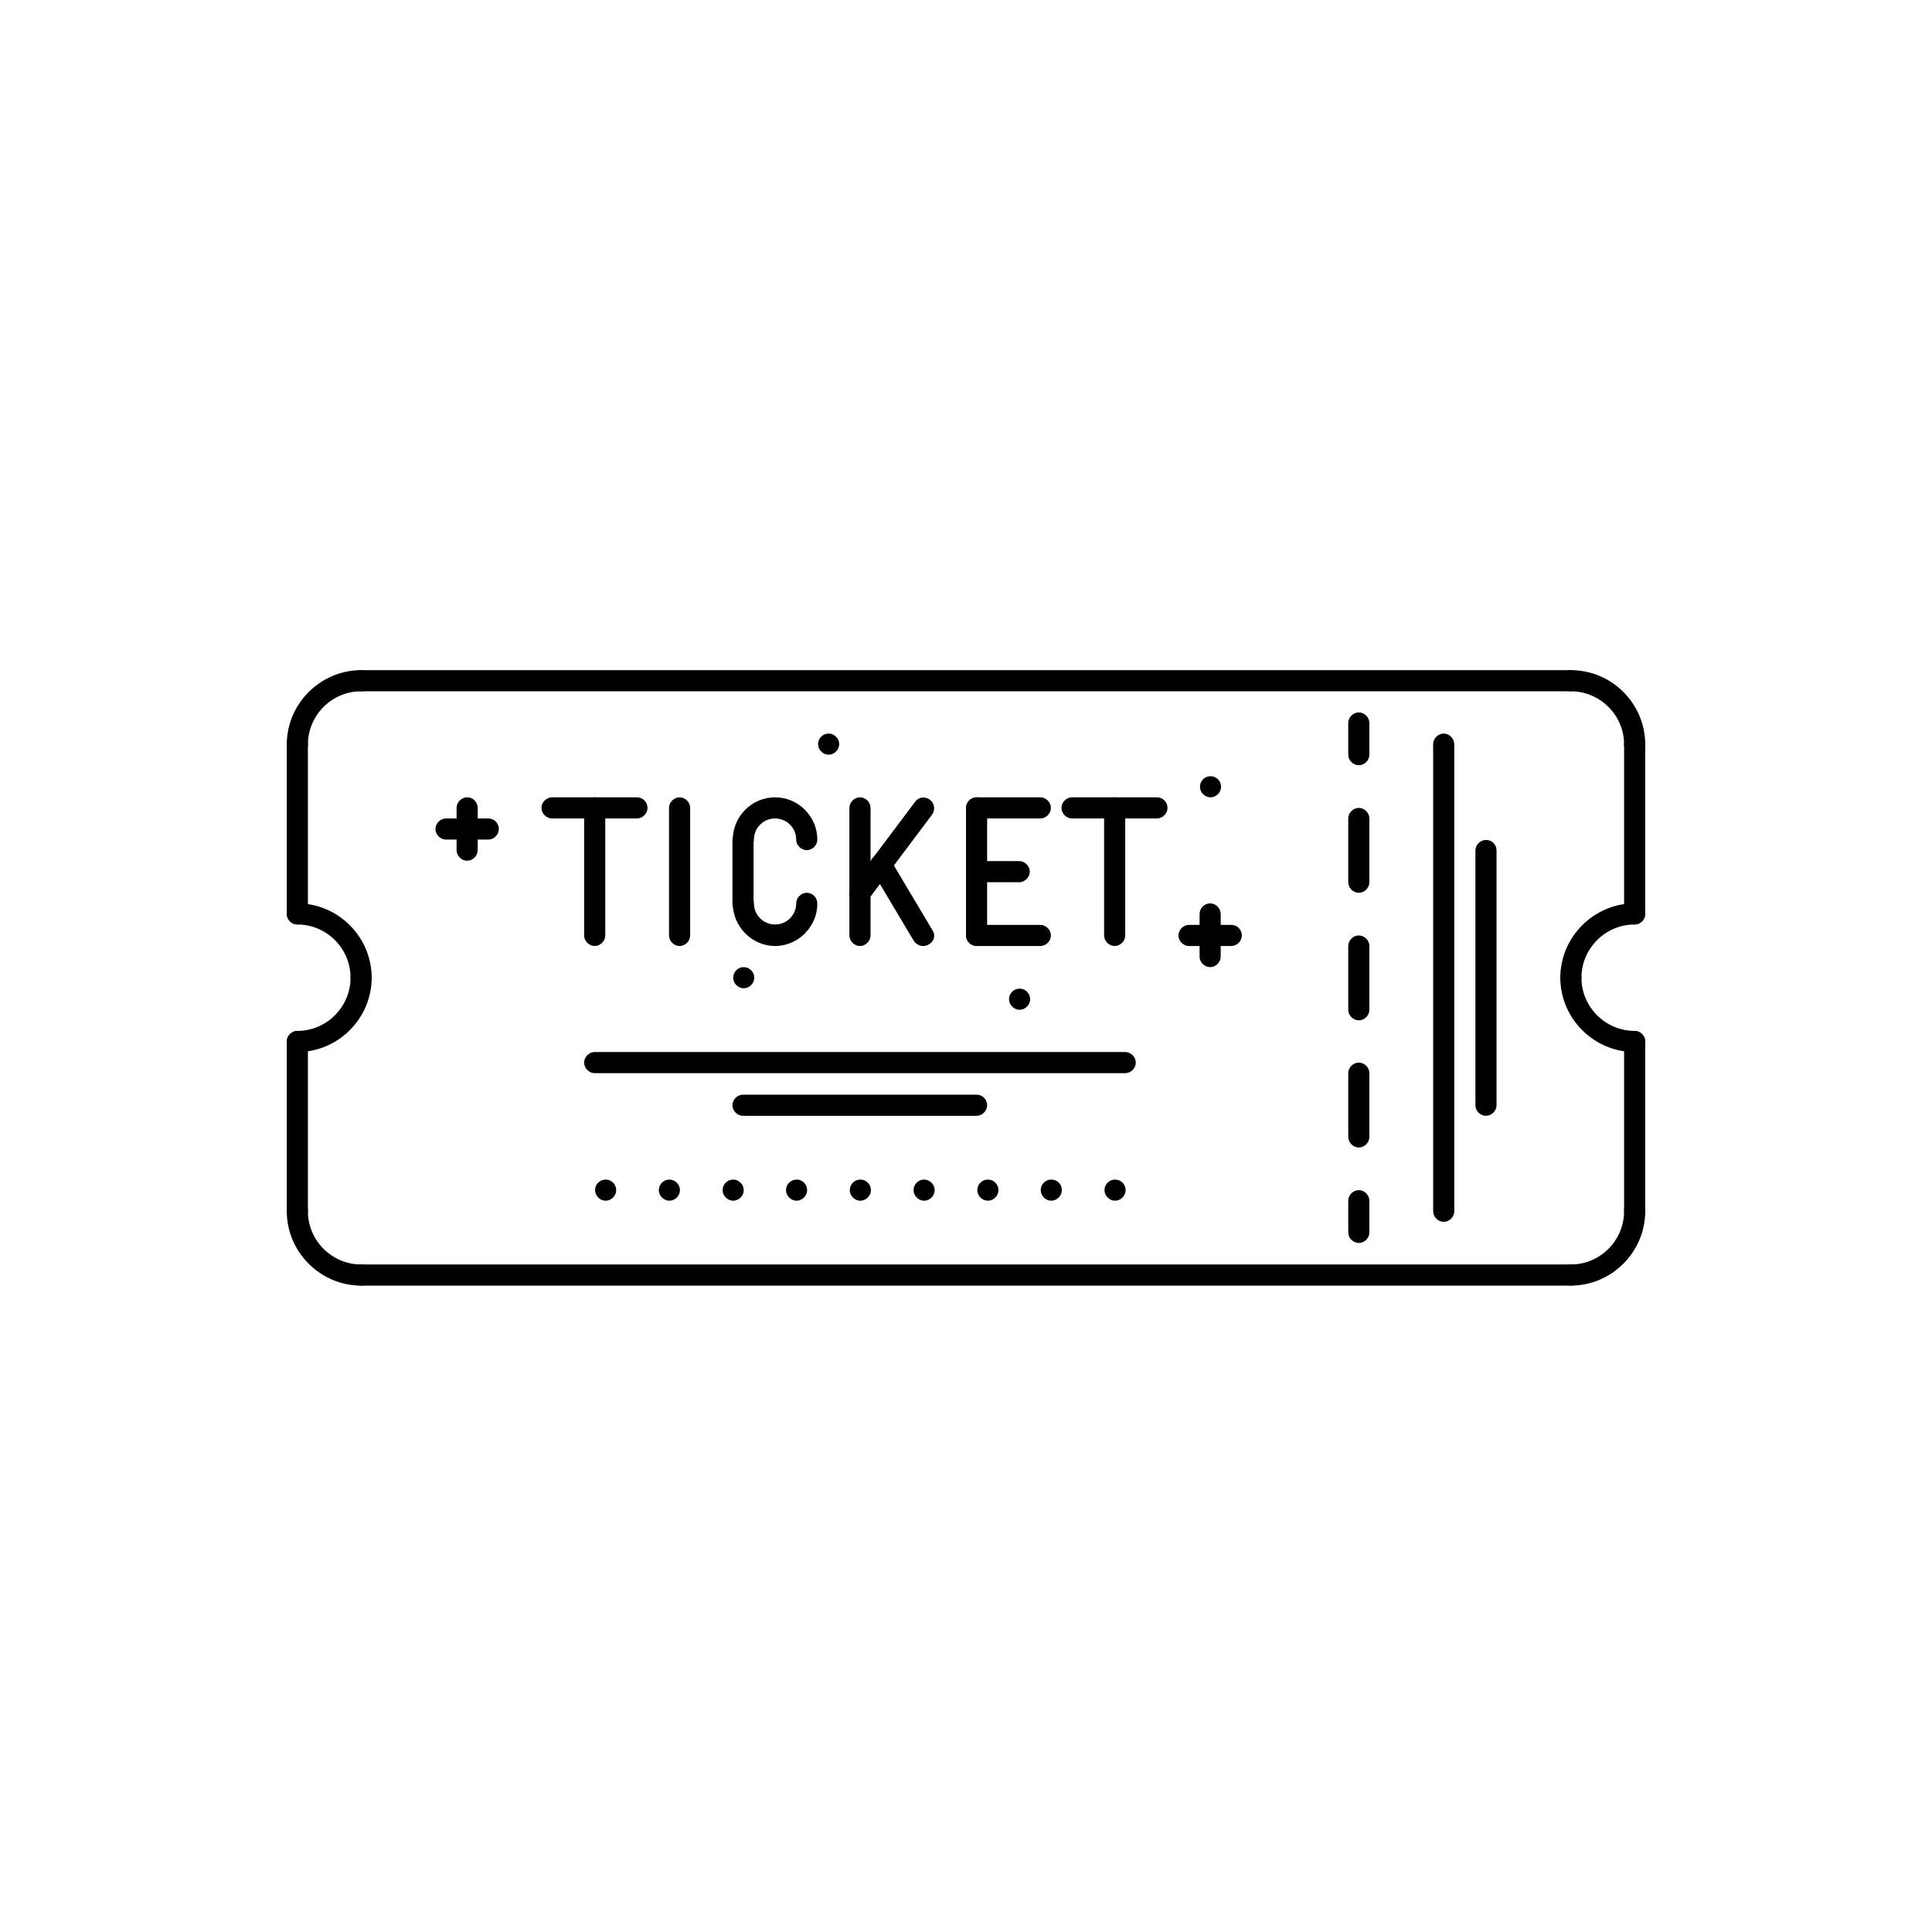 <?xml version="1.0" encoding="utf-8"?>
<!-- Generator: Adobe Illustrator 24.3.0, SVG Export Plug-In . SVG Version: 6.00 Build 0)  -->
<svg version="1.1" id="Capa_1" xmlns="http://www.w3.org/2000/svg" xmlns:xlink="http://www.w3.org/1999/xlink" x="0px" y="0px"
	 viewBox="0 0 512 512" style="enable-background:new 0 0 512 512;" xml:space="preserve">
<g>
	<g>
		<g>
			<path d="M160.5,312.6L160.5,312.6c-1.6,0-2.8,1.3-2.8,2.8s1.3,2.8,2.8,2.8s2.8-1.3,2.8-2.8S162.1,312.6,160.5,312.6z"/>
		</g>
	</g>
	<g>
		<g>
			<path d="M197.1,256.3L197.1,256.3c-1.6,0-2.8,1.3-2.8,2.8s1.3,2.8,2.8,2.8s2.8-1.3,2.8-2.8S198.6,256.3,197.1,256.3z"/>
		</g>
	</g>
	<g>
		<g>
			<path d="M219.6,194.4L219.6,194.4c-1.6,0-2.8,1.3-2.8,2.8s1.3,2.8,2.8,2.8s2.8-1.3,2.8-2.8S221.1,194.4,219.6,194.4z"/>
		</g>
	</g>
	<g>
		<g>
			<path d="M320.8,205.7L320.8,205.7c-1.6,0-2.8,1.3-2.8,2.8s1.3,2.8,2.8,2.8c1.5,0,2.8-1.3,2.8-2.8S322.4,205.7,320.8,205.7z"/>
		</g>
	</g>
	<g>
		<g>
			<path d="M270.2,262L270.2,262c-1.6,0-2.8,1.3-2.8,2.8s1.3,2.8,2.8,2.8c1.5,0,2.8-1.3,2.8-2.8S271.8,262,270.2,262z"/>
		</g>
	</g>
	<g>
		<g>
			<path d="M177.4,312.6L177.4,312.6c-1.6,0-2.8,1.3-2.8,2.8s1.3,2.8,2.8,2.8s2.8-1.3,2.8-2.8S178.9,312.6,177.4,312.6z"/>
		</g>
	</g>
	<g>
		<g>
			<path d="M194.3,312.6L194.3,312.6c-1.6,0-2.8,1.3-2.8,2.8s1.3,2.8,2.8,2.8s2.8-1.3,2.8-2.8S195.8,312.6,194.3,312.6z"/>
		</g>
	</g>
	<g>
		<g>
			<path d="M211.1,312.6L211.1,312.6c-1.6,0-2.8,1.3-2.8,2.8s1.3,2.8,2.8,2.8s2.8-1.3,2.8-2.8S212.7,312.6,211.1,312.6z"/>
		</g>
	</g>
	<g>
		<g>
			<path d="M228,312.6L228,312.6c-1.6,0-2.8,1.3-2.8,2.8s1.3,2.8,2.8,2.8s2.8-1.3,2.8-2.8S229.6,312.6,228,312.6z"/>
		</g>
	</g>
	<g>
		<g>
			<path d="M244.9,312.6L244.9,312.6c-1.6,0-2.8,1.3-2.8,2.8s1.3,2.8,2.8,2.8s2.8-1.3,2.8-2.8S246.4,312.6,244.9,312.6z"/>
		</g>
	</g>
	<g>
		<g>
			<path d="M261.8,312.6L261.8,312.6c-1.6,0-2.8,1.3-2.8,2.8s1.3,2.8,2.8,2.8c1.5,0,2.8-1.3,2.8-2.8S263.4,312.6,261.8,312.6z"/>
		</g>
	</g>
	<g>
		<g>
			<path d="M278.6,312.6L278.6,312.6c-1.6,0-2.8,1.3-2.8,2.8s1.3,2.8,2.8,2.8c1.5,0,2.8-1.3,2.8-2.8S280.3,312.6,278.6,312.6z"/>
		</g>
	</g>
	<g>
		<g>
			<path d="M295.5,312.6L295.5,312.6c-1.6,0-2.8,1.3-2.8,2.8s1.3,2.8,2.8,2.8c1.5,0,2.8-1.3,2.8-2.8S297.1,312.6,295.5,312.6z"/>
		</g>
	</g>
	<g>
		<g>
			<path d="M95.7,177.6c-10.8,0-19.7,8.9-19.7,19.7c0,1.5,1.3,2.8,2.8,2.8s2.8-1.3,2.8-2.8c0-7.7,6.3-14.1,14.1-14.1
				c1.5,0,2.8-1.3,2.8-2.8S97.2,177.6,95.7,177.6z"/>
		</g>
	</g>
	<g>
		<g>
			<path d="M416.3,177.6c-1.5,0-2.8,1.3-2.8,2.8s1.3,2.8,2.8,2.8c7.7,0,14.1,6.3,14.1,14.1c0,1.5,1.3,2.8,2.8,2.8s2.8-1.3,2.8-2.8
				C436,186.4,427.1,177.6,416.3,177.6z"/>
		</g>
	</g>
	<g>
		<g>
			<path d="M433.2,318.2c-1.5,0-2.8,1.3-2.8,2.8c0,7.7-6.3,14.1-14.1,14.1c-1.5,0-2.8,1.3-2.8,2.8s1.3,2.8,2.8,2.8
				c10.8,0,19.7-8.9,19.7-19.7C436,319.5,434.7,318.2,433.2,318.2z"/>
		</g>
	</g>
	<g>
		<g>
			<path d="M95.7,335.1c-7.7,0-14.1-6.3-14.1-14.1c0-1.5-1.3-2.8-2.8-2.8S76,319.5,76,321c0,10.8,8.9,19.7,19.7,19.7
				c1.5,0,2.8-1.3,2.8-2.8S97.2,335.1,95.7,335.1z"/>
		</g>
	</g>
	<g>
		<g>
			<path d="M78.8,239.4c-1.5,0-2.8,1.3-2.8,2.8s1.3,2.8,2.8,2.8c7.7,0,14.1,6.3,14.1,14.1c0,1.5,1.3,2.8,2.8,2.8s2.8-1.3,2.8-2.8
				C98.5,248.3,89.6,239.4,78.8,239.4z"/>
		</g>
	</g>
	<g>
		<g>
			<path d="M95.7,256.3c-1.5,0-2.8,1.3-2.8,2.8c0,7.7-6.3,14.1-14.1,14.1c-1.5,0-2.8,1.3-2.8,2.8s1.3,2.8,2.8,2.8
				c10.8,0,19.7-8.9,19.7-19.7C98.5,257.6,97.2,256.3,95.7,256.3z"/>
		</g>
	</g>
	<g>
		<g>
			<path d="M416.3,177.6H95.7c-1.5,0-2.8,1.3-2.8,2.8s1.3,2.8,2.8,2.8h320.6c1.5,0,2.8-1.3,2.8-2.8S417.9,177.6,416.3,177.6z"/>
		</g>
	</g>
	<g>
		<g>
			<path d="M416.3,335.1H95.7c-1.5,0-2.8,1.3-2.8,2.8s1.3,2.8,2.8,2.8h320.6c1.5,0,2.8-1.3,2.8-2.8S417.9,335.1,416.3,335.1z"/>
		</g>
	</g>
	<g>
		<g>
			<path d="M78.8,194.4c-1.5,0-2.8,1.3-2.8,2.8v45c0,1.5,1.3,2.8,2.8,2.8s2.8-1.3,2.8-2.8v-45C81.6,195.7,80.4,194.4,78.8,194.4z"/>
		</g>
	</g>
	<g>
		<g>
			<path d="M78.8,273.2c-1.5,0-2.8,1.3-2.8,2.8v45c0,1.5,1.3,2.8,2.8,2.8s2.8-1.3,2.8-2.8v-45C81.6,274.5,80.4,273.2,78.8,273.2z"/>
		</g>
	</g>
	<g>
		<g>
			<path d="M433.2,273.2c-7.7,0-14.1-6.3-14.1-14.1c0-1.5-1.3-2.8-2.8-2.8s-2.8,1.3-2.8,2.8c0,10.8,8.9,19.7,19.7,19.7
				c1.5,0,2.8-1.3,2.8-2.8S434.7,273.2,433.2,273.2z"/>
		</g>
	</g>
	<g>
		<g>
			<path d="M433.2,239.4c-10.8,0-19.7,8.9-19.7,19.7c0,1.5,1.3,2.8,2.8,2.8s2.8-1.3,2.8-2.8c0-7.7,6.3-14.1,14.1-14.1
				c1.5,0,2.8-1.3,2.8-2.8S434.7,239.4,433.2,239.4z"/>
		</g>
	</g>
	<g>
		<g>
			<path d="M433.2,273.2c-1.5,0-2.8,1.3-2.8,2.8v45c0,1.5,1.3,2.8,2.8,2.8s2.8-1.3,2.8-2.8v-45C436,274.5,434.7,273.2,433.2,273.2z"
				/>
		</g>
	</g>
	<g>
		<g>
			<path d="M433.2,194.4c-1.5,0-2.8,1.3-2.8,2.8v45c0,1.5,1.3,2.8,2.8,2.8s2.8-1.3,2.8-2.8v-45C436,195.7,434.7,194.4,433.2,194.4z"
				/>
		</g>
	</g>
	<g>
		<g>
			<path d="M360.1,188.8c-1.5,0-2.8,1.3-2.8,2.8v8.4c0,1.5,1.3,2.8,2.8,2.8s2.8-1.3,2.8-2.8v-8.4
				C362.9,190.1,361.6,188.8,360.1,188.8z"/>
		</g>
	</g>
	<g>
		<g>
			<g>
				<path d="M360.1,247.9c-1.5,0-2.8,1.3-2.8,2.8v16.9c0,1.5,1.3,2.8,2.8,2.8s2.8-1.3,2.8-2.8v-16.9
					C362.9,249.2,361.6,247.9,360.1,247.9z"/>
				<path d="M360.1,281.6c-1.5,0-2.8,1.3-2.8,2.8v16.9c0,1.5,1.3,2.8,2.8,2.8s2.8-1.3,2.8-2.8v-16.9
					C362.9,282.9,361.6,281.6,360.1,281.6z"/>
				<path d="M360.1,214.1c-1.5,0-2.8,1.3-2.8,2.8v16.9c0,1.5,1.3,2.8,2.8,2.8s2.8-1.3,2.8-2.8v-16.9
					C362.9,215.4,361.6,214.1,360.1,214.1z"/>
			</g>
		</g>
	</g>
	<g>
		<g>
			<path d="M360.1,315.4c-1.5,0-2.8,1.3-2.8,2.8v8.4c0,1.5,1.3,2.8,2.8,2.8s2.8-1.3,2.8-2.8v-8.4
				C362.9,316.7,361.6,315.4,360.1,315.4z"/>
		</g>
	</g>
	<g>
		<g>
			<path d="M382.6,194.4c-1.5,0-2.8,1.3-2.8,2.8V321c0,1.5,1.3,2.8,2.8,2.8s2.8-1.3,2.8-2.8V197.3
				C385.4,195.7,384.1,194.4,382.6,194.4z"/>
		</g>
	</g>
	<g>
		<g>
			<path d="M393.8,222.6c-1.5,0-2.8,1.3-2.8,2.8v67.5c0,1.5,1.3,2.8,2.8,2.8s2.8-1.3,2.8-2.8v-67.5
				C396.6,223.8,395.4,222.6,393.8,222.6z"/>
		</g>
	</g>
	<g>
		<g>
			<path d="M157.6,211.3c-1.5,0-2.8,1.3-2.8,2.8v33.8c0,1.5,1.3,2.8,2.8,2.8s2.8-1.3,2.8-2.8v-33.8
				C160.4,212.6,159.1,211.3,157.6,211.3z"/>
		</g>
	</g>
	<g>
		<g>
			<path d="M168.8,211.3h-22.5c-1.5,0-2.8,1.3-2.8,2.8s1.3,2.8,2.8,2.8h22.5c1.5,0,2.8-1.3,2.8-2.8S170.4,211.3,168.8,211.3z"/>
		</g>
	</g>
	<g>
		<g>
			<path d="M295.4,211.3c-1.5,0-2.8,1.3-2.8,2.8v33.8c0,1.5,1.3,2.8,2.8,2.8s2.8-1.3,2.8-2.8v-33.8
				C298.2,212.6,296.9,211.3,295.4,211.3z"/>
		</g>
	</g>
	<g>
		<g>
			<path d="M306.6,211.3h-22.5c-1.5,0-2.8,1.3-2.8,2.8s1.3,2.8,2.8,2.8h22.5c1.5,0,2.8-1.3,2.8-2.8S308.2,211.3,306.6,211.3z"/>
		</g>
	</g>
	<g>
		<g>
			<path d="M180.1,211.3c-1.5,0-2.8,1.3-2.8,2.8v33.8c0,1.5,1.3,2.8,2.8,2.8s2.8-1.3,2.8-2.8v-33.8
				C182.9,212.6,181.6,211.3,180.1,211.3z"/>
		</g>
	</g>
	<g>
		<g>
			<path d="M227.9,211.3c-1.5,0-2.8,1.3-2.8,2.8v33.8c0,1.5,1.3,2.8,2.8,2.8s2.8-1.3,2.8-2.8v-33.8
				C230.7,212.6,229.4,211.3,227.9,211.3z"/>
		</g>
	</g>
	<g>
		<g>
			<path d="M246.4,211.9c-1.3-0.9-3-0.7-3.9,0.6L225.6,235c-0.9,1.3-0.7,3,0.6,3.9c0.5,0.4,1.1,0.6,1.7,0.6c0.8,0,1.7-0.4,2.2-1.1
				l16.9-22.5C247.9,214.6,247.7,212.9,246.4,211.9z"/>
		</g>
	</g>
	<g>
		<g>
			<path d="M247.1,246.5l-11.2-18.8c-0.8-1.3-2.5-1.8-3.9-1c-1.3,0.8-1.8,2.5-1,3.9l11.2,18.8c0.6,0.8,1.5,1.3,2.4,1.3
				c0.5,0,1-0.1,1.5-0.4C247.6,249.5,248,247.8,247.1,246.5z"/>
		</g>
	</g>
	<g>
		<g>
			<path d="M205.4,211.3c-6.2,0-11.2,5.1-11.2,11.2c0,1.5,1.3,2.8,2.8,2.8s2.8-1.3,2.8-2.8c0-3.1,2.5-5.6,5.6-5.6s5.6,2.5,5.6,5.6
				c0,1.5,1.3,2.8,2.8,2.8s2.8-1.3,2.8-2.8C216.6,216.4,211.6,211.3,205.4,211.3z"/>
		</g>
	</g>
	<g>
		<g>
			<path d="M213.8,236.6c-1.5,0-2.8,1.3-2.8,2.8c0,3.1-2.5,5.6-5.6,5.6s-5.6-2.5-5.6-5.6c0-1.5-1.3-2.8-2.8-2.8s-2.8,1.3-2.8,2.8
				c0,6.2,5.1,11.3,11.2,11.3s11.2-5.1,11.2-11.2C216.6,237.9,215.4,236.6,213.8,236.6z"/>
		</g>
	</g>
	<g>
		<g>
			<path d="M196.9,219.8c-1.5,0-2.8,1.3-2.8,2.8v16.9c0,1.5,1.3,2.8,2.8,2.8s2.8-1.3,2.8-2.8v-16.9
				C199.8,221,198.5,219.8,196.9,219.8z"/>
		</g>
	</g>
	<g>
		<g>
			<path d="M258.8,211.3c-1.5,0-2.8,1.3-2.8,2.8v33.8c0,1.5,1.3,2.8,2.8,2.8s2.8-1.3,2.8-2.8v-33.8
				C261.6,212.6,260.4,211.3,258.8,211.3z"/>
		</g>
	</g>
	<g>
		<g>
			<path d="M275.7,245.1h-16.9c-1.5,0-2.8,1.3-2.8,2.8s1.3,2.8,2.8,2.8h16.9c1.5,0,2.8-1.3,2.8-2.8S277.2,245.1,275.7,245.1z"/>
		</g>
	</g>
	<g>
		<g>
			<path d="M275.7,211.3h-16.9c-1.5,0-2.8,1.3-2.8,2.8s1.3,2.8,2.8,2.8h16.9c1.5,0,2.8-1.3,2.8-2.8S277.2,211.3,275.7,211.3z"/>
		</g>
	</g>
	<g>
		<g>
			<path d="M270.1,228.2h-11.2c-1.5,0-2.8,1.3-2.8,2.8s1.3,2.8,2.8,2.8h11.2c1.5,0,2.8-1.3,2.8-2.8S271.6,228.2,270.1,228.2z"/>
		</g>
	</g>
	<g>
		<g>
			<path d="M298.2,278.8H157.6c-1.5,0-2.8,1.3-2.8,2.8s1.3,2.8,2.8,2.8h140.6c1.5,0,2.8-1.3,2.8-2.8S299.7,278.8,298.2,278.8z"/>
		</g>
	</g>
	<g>
		<g>
			<path d="M258.8,290.1h-61.9c-1.5,0-2.8,1.3-2.8,2.8s1.3,2.8,2.8,2.8h61.9c1.5,0,2.8-1.3,2.8-2.8S260.4,290.1,258.8,290.1z"/>
		</g>
	</g>
	<g>
		<g>
			<path d="M320.7,239.4c-1.5,0-2.8,1.3-2.8,2.8v11.3c0,1.5,1.3,2.8,2.8,2.8s2.8-1.3,2.8-2.8v-11.2
				C323.5,240.7,322.2,239.4,320.7,239.4z"/>
		</g>
	</g>
	<g>
		<g>
			<path d="M326.3,245.1h-11.2c-1.5,0-2.8,1.3-2.8,2.8s1.3,2.8,2.8,2.8h11.2c1.5,0,2.8-1.3,2.8-2.8S327.9,245.1,326.3,245.1z"/>
		</g>
	</g>
	<g>
		<g>
			<path d="M123.8,211.3c-1.5,0-2.8,1.3-2.8,2.8v11.2c0,1.5,1.3,2.8,2.8,2.8s2.8-1.3,2.8-2.8v-11.2
				C126.6,212.6,125.4,211.3,123.8,211.3z"/>
		</g>
	</g>
	<g>
		<g>
			<path d="M129.4,216.9h-11.2c-1.5,0-2.8,1.3-2.8,2.8s1.3,2.8,2.8,2.8h11.2c1.5,0,2.8-1.3,2.8-2.8S131,216.9,129.4,216.9z"/>
		</g>
	</g>
</g>
</svg>
